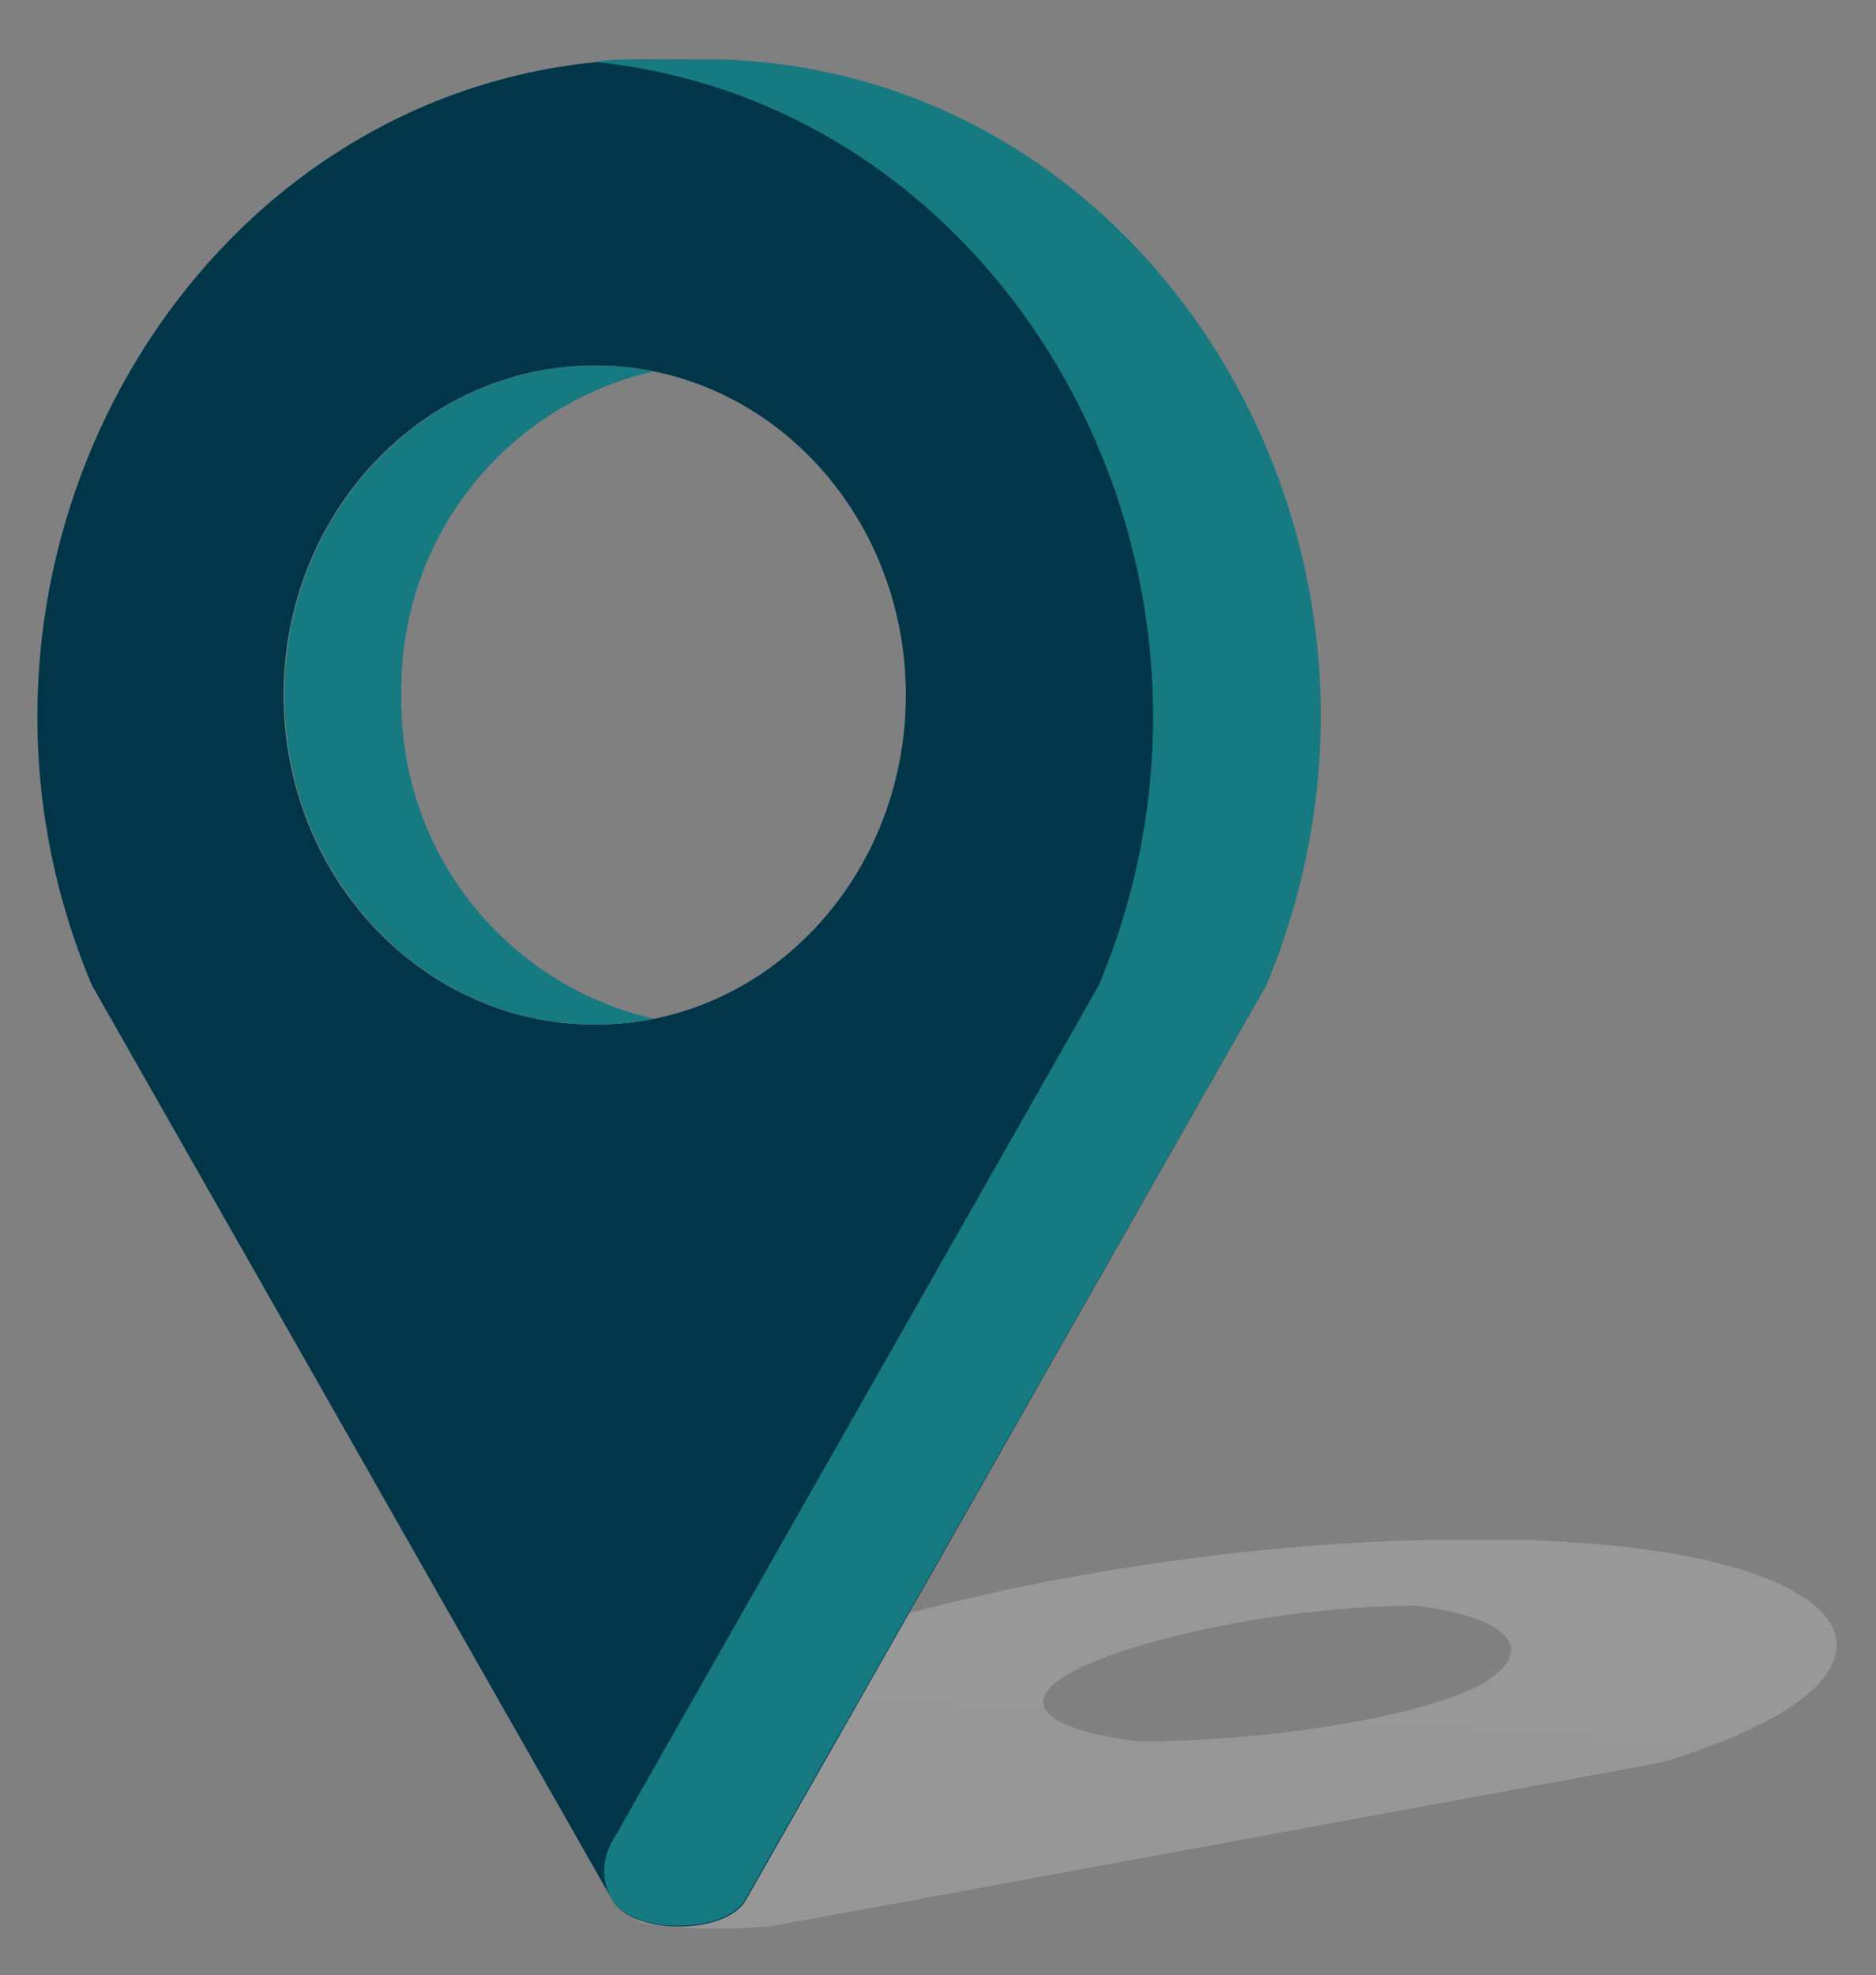 <svg id="Livello_1" data-name="Livello 1" xmlns="http://www.w3.org/2000/svg" xmlns:xlink="http://www.w3.org/1999/xlink" viewBox="0 0 71.12 74.86"><rect x="0" y="0" width="71.12" height="74.86" fill="#808080" stroke="none"/><defs><style>.cls-1{opacity:0.2;fill:url(#linear-gradient);}.cls-2{fill:#003648;}.cls-3{fill:#177a81;}</style><linearGradient id="linear-gradient" x1="-35.3" y1="34.97" x2="-35.3" y2="18.78" gradientTransform="translate(83.54 40.81) rotate(2.83)" gradientUnits="userSpaceOnUse"><stop offset="0" stop-color="#f2f2f2"/><stop offset="1" stop-color="#fcfcfc"/></linearGradient></defs><path class="cls-1" d="M59.65,58.45l-1.56-.09-.43,0H56.5c-11.23-.24-27,3-30.38,6.48l-2,7.89c0,.29,3.07.46,4.72.29h0l.29,0,33.92-6.24h0C73.59,63.53,70.75,59.15,59.65,58.45Zm-6,2.4c3.55.44,4.75,1.67,2.48,3C53.72,65.1,48.06,66,43,66h.25c-4-.46-4.9-1.68-2-2.93S49.29,60.87,53.68,60.85Zm-1.3-.12h0Zm.2,0h0Zm.2,0h0Zm.19,0h0Zm.18,0,.17,0Zm.19,0,.17,0Zm.17,0,.17,0Zm-11.62,5.1h0Zm-.29,0h0ZM43,66h0Zm-.26,0h0Zm-.26,0h0Zm-.27,0h0Z"/><path class="cls-2" d="M25.55,2.25h-1.3C7.52,2.69-3.33,21.14,3.48,37.33L23.21,72c.77,1.35,4.3,1.35,5.07,0L48,37.33C54.82,21.14,42.28,2.69,25.55,2.25Zm-3,36.58c-6.52,0-11.8-5.59-11.8-12.49s5.28-12.49,11.8-12.49,11.79,5.59,11.79,12.49S29.09,38.83,22.58,38.83Z"/><path class="cls-3" d="M27.23,2.25h-3c-.56,0-1.12,0-1.67.1,15.76,1.59,25.67,19.34,19.09,35L23.19,69.82a2.17,2.17,0,0,0,0,2.15l0,0c.77,1.35,4.3,1.35,5.07,0L48,37.33C54.82,21.14,44,2.69,27.23,2.25Z"/><path class="cls-3" d="M22.58,38.83a11.5,11.5,0,0,0,2.21-.22,12.33,12.33,0,0,1-9.57-12.27,12.32,12.32,0,0,1,9.57-12.27,11.5,11.5,0,0,0-2.21-.22c-6.52,0-11.8,5.59-11.8,12.49S16.06,38.83,22.58,38.83Z"/></svg>